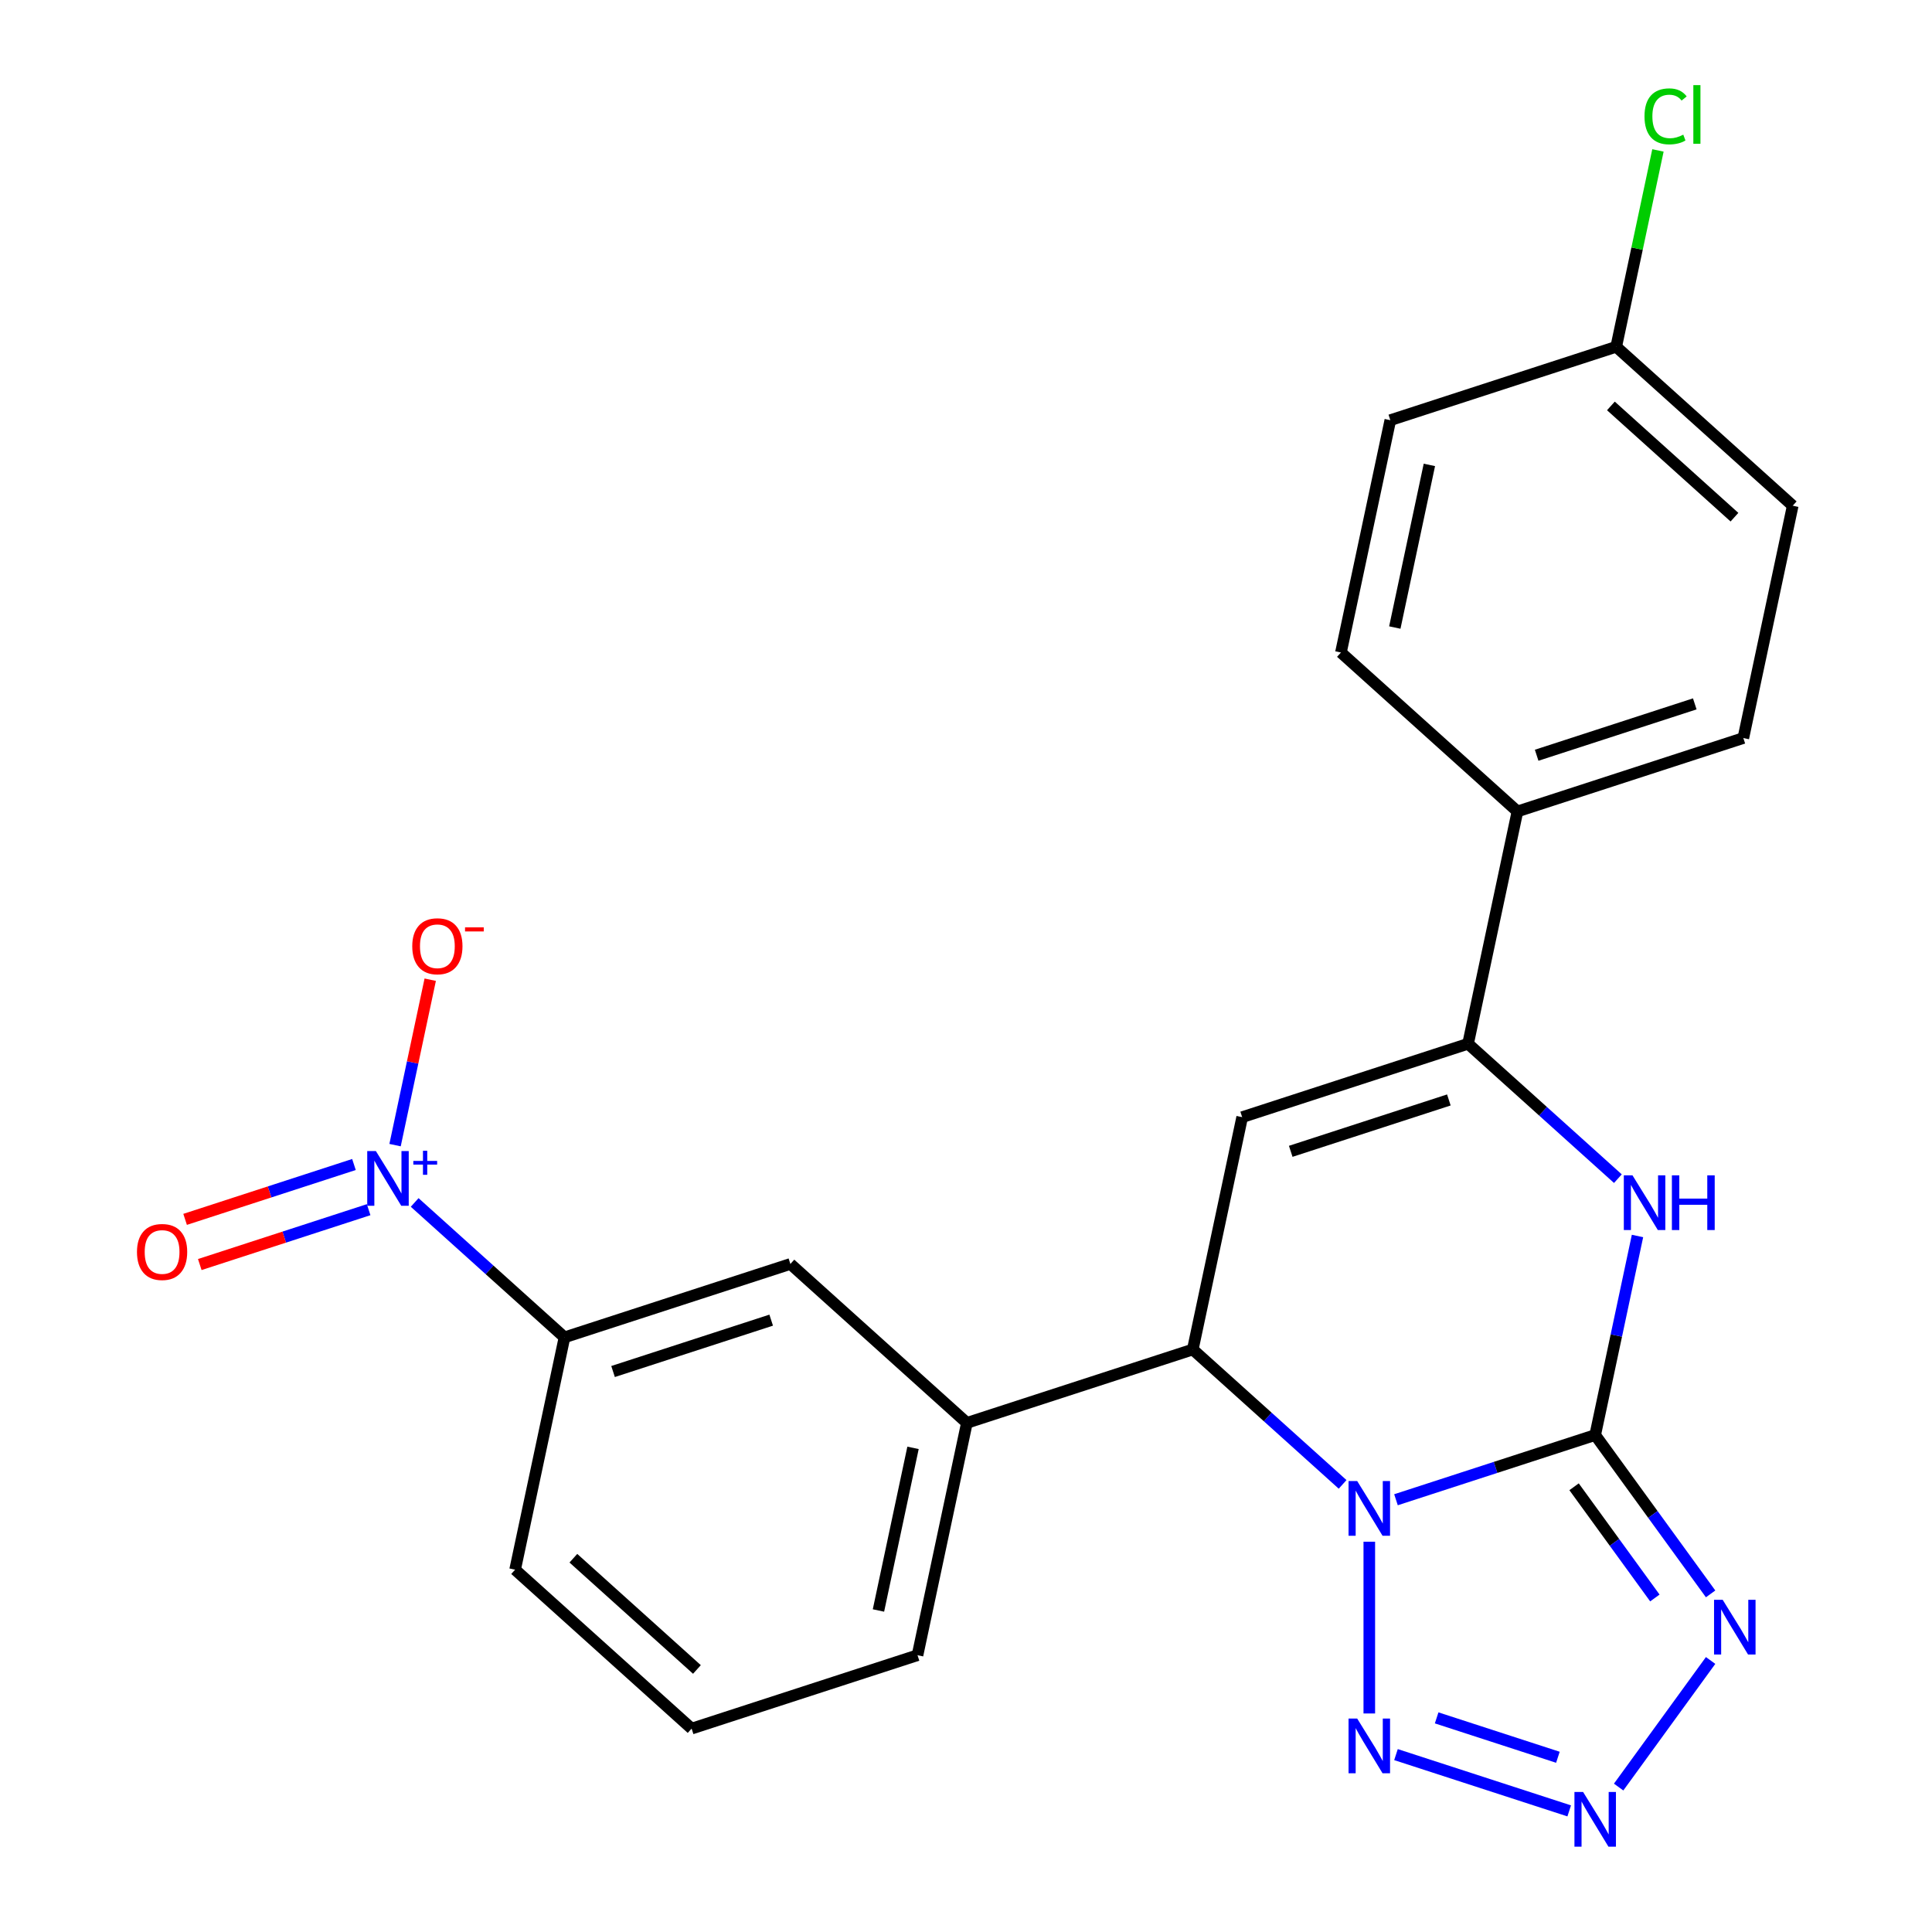 <?xml version='1.0' encoding='iso-8859-1'?>
<svg version='1.1' baseProfile='full'
              xmlns='http://www.w3.org/2000/svg'
                      xmlns:rdkit='http://www.rdkit.org/xml'
                      xmlns:xlink='http://www.w3.org/1999/xlink'
                  xml:space='preserve'
width='1000px' height='1000px' viewBox='0 0 1000 1000'>
<!-- END OF HEADER -->
<rect style='opacity:1.0;fill:#FFFFFF;stroke:none' width='1000' height='1000' x='0' y='0'> </rect>
<path class='bond-0' d='M 722.56,776.267 L 774.114,759.516' style='fill:none;fill-rule:evenodd;stroke:#0000FF;stroke-width:6px;stroke-linecap:butt;stroke-linejoin:miter;stroke-opacity:1' />
<path class='bond-0' d='M 774.114,759.516 L 825.668,742.765' style='fill:none;fill-rule:evenodd;stroke:#000000;stroke-width:6px;stroke-linecap:butt;stroke-linejoin:miter;stroke-opacity:1' />
<path class='bond-2' d='M 708.747,797.988 L 708.747,886.891' style='fill:none;fill-rule:evenodd;stroke:#0000FF;stroke-width:6px;stroke-linecap:butt;stroke-linejoin:miter;stroke-opacity:1' />
<path class='bond-5' d='M 694.933,768.317 L 656.159,733.405' style='fill:none;fill-rule:evenodd;stroke:#0000FF;stroke-width:6px;stroke-linecap:butt;stroke-linejoin:miter;stroke-opacity:1' />
<path class='bond-5' d='M 656.159,733.405 L 617.385,698.493' style='fill:none;fill-rule:evenodd;stroke:#000000;stroke-width:6px;stroke-linecap:butt;stroke-linejoin:miter;stroke-opacity:1' />
<path class='bond-1' d='M 825.668,742.765 L 855.538,783.878' style='fill:none;fill-rule:evenodd;stroke:#000000;stroke-width:6px;stroke-linecap:butt;stroke-linejoin:miter;stroke-opacity:1' />
<path class='bond-1' d='M 855.538,783.878 L 885.409,824.991' style='fill:none;fill-rule:evenodd;stroke:#0000FF;stroke-width:6px;stroke-linecap:butt;stroke-linejoin:miter;stroke-opacity:1' />
<path class='bond-1' d='M 814.737,769.551 L 835.646,798.33' style='fill:none;fill-rule:evenodd;stroke:#000000;stroke-width:6px;stroke-linecap:butt;stroke-linejoin:miter;stroke-opacity:1' />
<path class='bond-1' d='M 835.646,798.33 L 856.556,827.109' style='fill:none;fill-rule:evenodd;stroke:#0000FF;stroke-width:6px;stroke-linecap:butt;stroke-linejoin:miter;stroke-opacity:1' />
<path class='bond-3' d='M 825.668,742.765 L 836.617,691.256' style='fill:none;fill-rule:evenodd;stroke:#000000;stroke-width:6px;stroke-linecap:butt;stroke-linejoin:miter;stroke-opacity:1' />
<path class='bond-3' d='M 836.617,691.256 L 847.565,639.746' style='fill:none;fill-rule:evenodd;stroke:#0000FF;stroke-width:6px;stroke-linecap:butt;stroke-linejoin:miter;stroke-opacity:1' />
<path class='bond-24' d='M 885.409,859.458 L 837.802,924.983' style='fill:none;fill-rule:evenodd;stroke:#0000FF;stroke-width:6px;stroke-linecap:butt;stroke-linejoin:miter;stroke-opacity:1' />
<path class='bond-4' d='M 722.56,908.182 L 812.218,937.313' style='fill:none;fill-rule:evenodd;stroke:#0000FF;stroke-width:6px;stroke-linecap:butt;stroke-linejoin:miter;stroke-opacity:1' />
<path class='bond-4' d='M 743.607,889.167 L 806.367,909.559' style='fill:none;fill-rule:evenodd;stroke:#0000FF;stroke-width:6px;stroke-linecap:butt;stroke-linejoin:miter;stroke-opacity:1' />
<path class='bond-25' d='M 837.415,610.075 L 798.641,575.163' style='fill:none;fill-rule:evenodd;stroke:#0000FF;stroke-width:6px;stroke-linecap:butt;stroke-linejoin:miter;stroke-opacity:1' />
<path class='bond-25' d='M 798.641,575.163 L 759.867,540.251' style='fill:none;fill-rule:evenodd;stroke:#000000;stroke-width:6px;stroke-linecap:butt;stroke-linejoin:miter;stroke-opacity:1' />
<path class='bond-6' d='M 617.385,698.493 L 642.946,578.241' style='fill:none;fill-rule:evenodd;stroke:#000000;stroke-width:6px;stroke-linecap:butt;stroke-linejoin:miter;stroke-opacity:1' />
<path class='bond-9' d='M 617.385,698.493 L 500.464,736.483' style='fill:none;fill-rule:evenodd;stroke:#000000;stroke-width:6px;stroke-linecap:butt;stroke-linejoin:miter;stroke-opacity:1' />
<path class='bond-7' d='M 642.946,578.241 L 759.867,540.251' style='fill:none;fill-rule:evenodd;stroke:#000000;stroke-width:6px;stroke-linecap:butt;stroke-linejoin:miter;stroke-opacity:1' />
<path class='bond-7' d='M 668.082,595.927 L 749.927,569.334' style='fill:none;fill-rule:evenodd;stroke:#000000;stroke-width:6px;stroke-linecap:butt;stroke-linejoin:miter;stroke-opacity:1' />
<path class='bond-12' d='M 759.867,540.251 L 785.428,419.999' style='fill:none;fill-rule:evenodd;stroke:#000000;stroke-width:6px;stroke-linecap:butt;stroke-linejoin:miter;stroke-opacity:1' />
<path class='bond-8' d='M 214.634,622.387 L 253.408,657.299' style='fill:none;fill-rule:evenodd;stroke:#0000FF;stroke-width:6px;stroke-linecap:butt;stroke-linejoin:miter;stroke-opacity:1' />
<path class='bond-8' d='M 253.408,657.299 L 292.181,692.211' style='fill:none;fill-rule:evenodd;stroke:#000000;stroke-width:6px;stroke-linecap:butt;stroke-linejoin:miter;stroke-opacity:1' />
<path class='bond-13' d='M 204.483,592.716 L 213.584,549.903' style='fill:none;fill-rule:evenodd;stroke:#0000FF;stroke-width:6px;stroke-linecap:butt;stroke-linejoin:miter;stroke-opacity:1' />
<path class='bond-13' d='M 213.584,549.903 L 222.684,507.09' style='fill:none;fill-rule:evenodd;stroke:#FF0000;stroke-width:6px;stroke-linecap:butt;stroke-linejoin:miter;stroke-opacity:1' />
<path class='bond-14' d='M 183.208,602.745 L 139.509,616.944' style='fill:none;fill-rule:evenodd;stroke:#0000FF;stroke-width:6px;stroke-linecap:butt;stroke-linejoin:miter;stroke-opacity:1' />
<path class='bond-14' d='M 139.509,616.944 L 95.81,631.143' style='fill:none;fill-rule:evenodd;stroke:#FF0000;stroke-width:6px;stroke-linecap:butt;stroke-linejoin:miter;stroke-opacity:1' />
<path class='bond-14' d='M 190.806,626.13 L 147.107,640.328' style='fill:none;fill-rule:evenodd;stroke:#0000FF;stroke-width:6px;stroke-linecap:butt;stroke-linejoin:miter;stroke-opacity:1' />
<path class='bond-14' d='M 147.107,640.328 L 103.408,654.527' style='fill:none;fill-rule:evenodd;stroke:#FF0000;stroke-width:6px;stroke-linecap:butt;stroke-linejoin:miter;stroke-opacity:1' />
<path class='bond-11' d='M 500.464,736.483 L 409.103,654.221' style='fill:none;fill-rule:evenodd;stroke:#000000;stroke-width:6px;stroke-linecap:butt;stroke-linejoin:miter;stroke-opacity:1' />
<path class='bond-21' d='M 500.464,736.483 L 474.904,856.735' style='fill:none;fill-rule:evenodd;stroke:#000000;stroke-width:6px;stroke-linecap:butt;stroke-linejoin:miter;stroke-opacity:1' />
<path class='bond-21' d='M 472.58,749.409 L 454.687,833.585' style='fill:none;fill-rule:evenodd;stroke:#000000;stroke-width:6px;stroke-linecap:butt;stroke-linejoin:miter;stroke-opacity:1' />
<path class='bond-10' d='M 292.181,692.211 L 409.103,654.221' style='fill:none;fill-rule:evenodd;stroke:#000000;stroke-width:6px;stroke-linecap:butt;stroke-linejoin:miter;stroke-opacity:1' />
<path class='bond-10' d='M 317.318,709.897 L 399.163,683.304' style='fill:none;fill-rule:evenodd;stroke:#000000;stroke-width:6px;stroke-linecap:butt;stroke-linejoin:miter;stroke-opacity:1' />
<path class='bond-26' d='M 292.181,692.211 L 266.621,812.463' style='fill:none;fill-rule:evenodd;stroke:#000000;stroke-width:6px;stroke-linecap:butt;stroke-linejoin:miter;stroke-opacity:1' />
<path class='bond-15' d='M 785.428,419.999 L 902.349,382.009' style='fill:none;fill-rule:evenodd;stroke:#000000;stroke-width:6px;stroke-linecap:butt;stroke-linejoin:miter;stroke-opacity:1' />
<path class='bond-15' d='M 795.368,390.916 L 877.213,364.323' style='fill:none;fill-rule:evenodd;stroke:#000000;stroke-width:6px;stroke-linecap:butt;stroke-linejoin:miter;stroke-opacity:1' />
<path class='bond-16' d='M 785.428,419.999 L 694.066,337.737' style='fill:none;fill-rule:evenodd;stroke:#000000;stroke-width:6px;stroke-linecap:butt;stroke-linejoin:miter;stroke-opacity:1' />
<path class='bond-19' d='M 902.349,382.009 L 927.909,261.757' style='fill:none;fill-rule:evenodd;stroke:#000000;stroke-width:6px;stroke-linecap:butt;stroke-linejoin:miter;stroke-opacity:1' />
<path class='bond-18' d='M 694.066,337.737 L 719.627,217.485' style='fill:none;fill-rule:evenodd;stroke:#000000;stroke-width:6px;stroke-linecap:butt;stroke-linejoin:miter;stroke-opacity:1' />
<path class='bond-18' d='M 721.951,324.811 L 739.843,240.635' style='fill:none;fill-rule:evenodd;stroke:#000000;stroke-width:6px;stroke-linecap:butt;stroke-linejoin:miter;stroke-opacity:1' />
<path class='bond-17' d='M 836.548,179.495 L 719.627,217.485' style='fill:none;fill-rule:evenodd;stroke:#000000;stroke-width:6px;stroke-linecap:butt;stroke-linejoin:miter;stroke-opacity:1' />
<path class='bond-20' d='M 836.548,179.495 L 847.35,128.676' style='fill:none;fill-rule:evenodd;stroke:#000000;stroke-width:6px;stroke-linecap:butt;stroke-linejoin:miter;stroke-opacity:1' />
<path class='bond-20' d='M 847.35,128.676 L 858.152,77.856' style='fill:none;fill-rule:evenodd;stroke:#00CC00;stroke-width:6px;stroke-linecap:butt;stroke-linejoin:miter;stroke-opacity:1' />
<path class='bond-27' d='M 836.548,179.495 L 927.909,261.757' style='fill:none;fill-rule:evenodd;stroke:#000000;stroke-width:6px;stroke-linecap:butt;stroke-linejoin:miter;stroke-opacity:1' />
<path class='bond-27' d='M 833.8,210.107 L 897.753,267.69' style='fill:none;fill-rule:evenodd;stroke:#000000;stroke-width:6px;stroke-linecap:butt;stroke-linejoin:miter;stroke-opacity:1' />
<path class='bond-23' d='M 474.904,856.735 L 357.982,894.725' style='fill:none;fill-rule:evenodd;stroke:#000000;stroke-width:6px;stroke-linecap:butt;stroke-linejoin:miter;stroke-opacity:1' />
<path class='bond-22' d='M 266.621,812.463 L 357.982,894.725' style='fill:none;fill-rule:evenodd;stroke:#000000;stroke-width:6px;stroke-linecap:butt;stroke-linejoin:miter;stroke-opacity:1' />
<path class='bond-22' d='M 296.778,806.53 L 360.73,864.114' style='fill:none;fill-rule:evenodd;stroke:#000000;stroke-width:6px;stroke-linecap:butt;stroke-linejoin:miter;stroke-opacity:1' />
<path  class='atom-0' d='M 702.487 766.595
L 711.767 781.595
Q 712.687 783.075, 714.167 785.755
Q 715.647 788.435, 715.727 788.595
L 715.727 766.595
L 719.487 766.595
L 719.487 794.915
L 715.607 794.915
L 705.647 778.515
Q 704.487 776.595, 703.247 774.395
Q 702.047 772.195, 701.687 771.515
L 701.687 794.915
L 698.007 794.915
L 698.007 766.595
L 702.487 766.595
' fill='#0000FF'/>
<path  class='atom-2' d='M 891.669 828.064
L 900.949 843.064
Q 901.869 844.544, 903.349 847.224
Q 904.829 849.904, 904.909 850.064
L 904.909 828.064
L 908.669 828.064
L 908.669 856.384
L 904.789 856.384
L 894.829 839.984
Q 893.669 838.064, 892.429 835.864
Q 891.229 833.664, 890.869 832.984
L 890.869 856.384
L 887.189 856.384
L 887.189 828.064
L 891.669 828.064
' fill='#0000FF'/>
<path  class='atom-3' d='M 702.487 889.533
L 711.767 904.533
Q 712.687 906.013, 714.167 908.693
Q 715.647 911.373, 715.727 911.533
L 715.727 889.533
L 719.487 889.533
L 719.487 917.853
L 715.607 917.853
L 705.647 901.453
Q 704.487 899.533, 703.247 897.333
Q 702.047 895.133, 701.687 894.453
L 701.687 917.853
L 698.007 917.853
L 698.007 889.533
L 702.487 889.533
' fill='#0000FF'/>
<path  class='atom-4' d='M 844.968 608.353
L 854.248 623.353
Q 855.168 624.833, 856.648 627.513
Q 858.128 630.193, 858.208 630.353
L 858.208 608.353
L 861.968 608.353
L 861.968 636.673
L 858.088 636.673
L 848.128 620.273
Q 846.968 618.353, 845.728 616.153
Q 844.528 613.953, 844.168 613.273
L 844.168 636.673
L 840.488 636.673
L 840.488 608.353
L 844.968 608.353
' fill='#0000FF'/>
<path  class='atom-4' d='M 865.368 608.353
L 869.208 608.353
L 869.208 620.393
L 883.688 620.393
L 883.688 608.353
L 887.528 608.353
L 887.528 636.673
L 883.688 636.673
L 883.688 623.593
L 869.208 623.593
L 869.208 636.673
L 865.368 636.673
L 865.368 608.353
' fill='#0000FF'/>
<path  class='atom-5' d='M 819.408 927.523
L 828.688 942.523
Q 829.608 944.003, 831.088 946.683
Q 832.568 949.363, 832.648 949.523
L 832.648 927.523
L 836.408 927.523
L 836.408 955.843
L 832.528 955.843
L 822.568 939.443
Q 821.408 937.523, 820.168 935.323
Q 818.968 933.123, 818.608 932.443
L 818.608 955.843
L 814.928 955.843
L 814.928 927.523
L 819.408 927.523
' fill='#0000FF'/>
<path  class='atom-9' d='M 194.56 595.789
L 203.84 610.789
Q 204.76 612.269, 206.24 614.949
Q 207.72 617.629, 207.8 617.789
L 207.8 595.789
L 211.56 595.789
L 211.56 624.109
L 207.68 624.109
L 197.72 607.709
Q 196.56 605.789, 195.32 603.589
Q 194.12 601.389, 193.76 600.709
L 193.76 624.109
L 190.08 624.109
L 190.08 595.789
L 194.56 595.789
' fill='#0000FF'/>
<path  class='atom-9' d='M 213.936 600.894
L 218.926 600.894
L 218.926 595.641
L 221.144 595.641
L 221.144 600.894
L 226.265 600.894
L 226.265 602.795
L 221.144 602.795
L 221.144 608.075
L 218.926 608.075
L 218.926 602.795
L 213.936 602.795
L 213.936 600.894
' fill='#0000FF'/>
<path  class='atom-14' d='M 213.381 489.777
Q 213.381 482.977, 216.741 479.177
Q 220.101 475.377, 226.381 475.377
Q 232.661 475.377, 236.021 479.177
Q 239.381 482.977, 239.381 489.777
Q 239.381 496.657, 235.981 500.577
Q 232.581 504.457, 226.381 504.457
Q 220.141 504.457, 216.741 500.577
Q 213.381 496.697, 213.381 489.777
M 226.381 501.257
Q 230.701 501.257, 233.021 498.377
Q 235.381 495.457, 235.381 489.777
Q 235.381 484.217, 233.021 481.417
Q 230.701 478.577, 226.381 478.577
Q 222.061 478.577, 219.701 481.377
Q 217.381 484.177, 217.381 489.777
Q 217.381 495.497, 219.701 498.377
Q 222.061 501.257, 226.381 501.257
' fill='#FF0000'/>
<path  class='atom-14' d='M 240.701 480
L 250.39 480
L 250.39 482.112
L 240.701 482.112
L 240.701 480
' fill='#FF0000'/>
<path  class='atom-15' d='M 70.899 648.019
Q 70.899 641.219, 74.259 637.419
Q 77.619 633.619, 83.899 633.619
Q 90.179 633.619, 93.539 637.419
Q 96.899 641.219, 96.899 648.019
Q 96.899 654.899, 93.499 658.819
Q 90.099 662.699, 83.899 662.699
Q 77.659 662.699, 74.259 658.819
Q 70.899 654.939, 70.899 648.019
M 83.899 659.499
Q 88.219 659.499, 90.539 656.619
Q 92.899 653.699, 92.899 648.019
Q 92.899 642.459, 90.539 639.659
Q 88.219 636.819, 83.899 636.819
Q 79.579 636.819, 77.219 639.619
Q 74.899 642.419, 74.899 648.019
Q 74.899 653.739, 77.219 656.619
Q 79.579 659.499, 83.899 659.499
' fill='#FF0000'/>
<path  class='atom-21' d='M 851.189 60.223
Q 851.189 53.183, 854.469 49.503
Q 857.789 45.783, 864.069 45.783
Q 869.909 45.783, 873.029 49.903
L 870.389 52.063
Q 868.109 49.063, 864.069 49.063
Q 859.789 49.063, 857.509 51.943
Q 855.269 54.783, 855.269 60.223
Q 855.269 65.823, 857.589 68.703
Q 859.949 71.583, 864.509 71.583
Q 867.629 71.583, 871.269 69.703
L 872.389 72.703
Q 870.909 73.663, 868.669 74.223
Q 866.429 74.783, 863.949 74.783
Q 857.789 74.783, 854.469 71.023
Q 851.189 67.263, 851.189 60.223
' fill='#00CC00'/>
<path  class='atom-21' d='M 876.469 44.063
L 880.149 44.063
L 880.149 74.423
L 876.469 74.423
L 876.469 44.063
' fill='#00CC00'/>
</svg>
